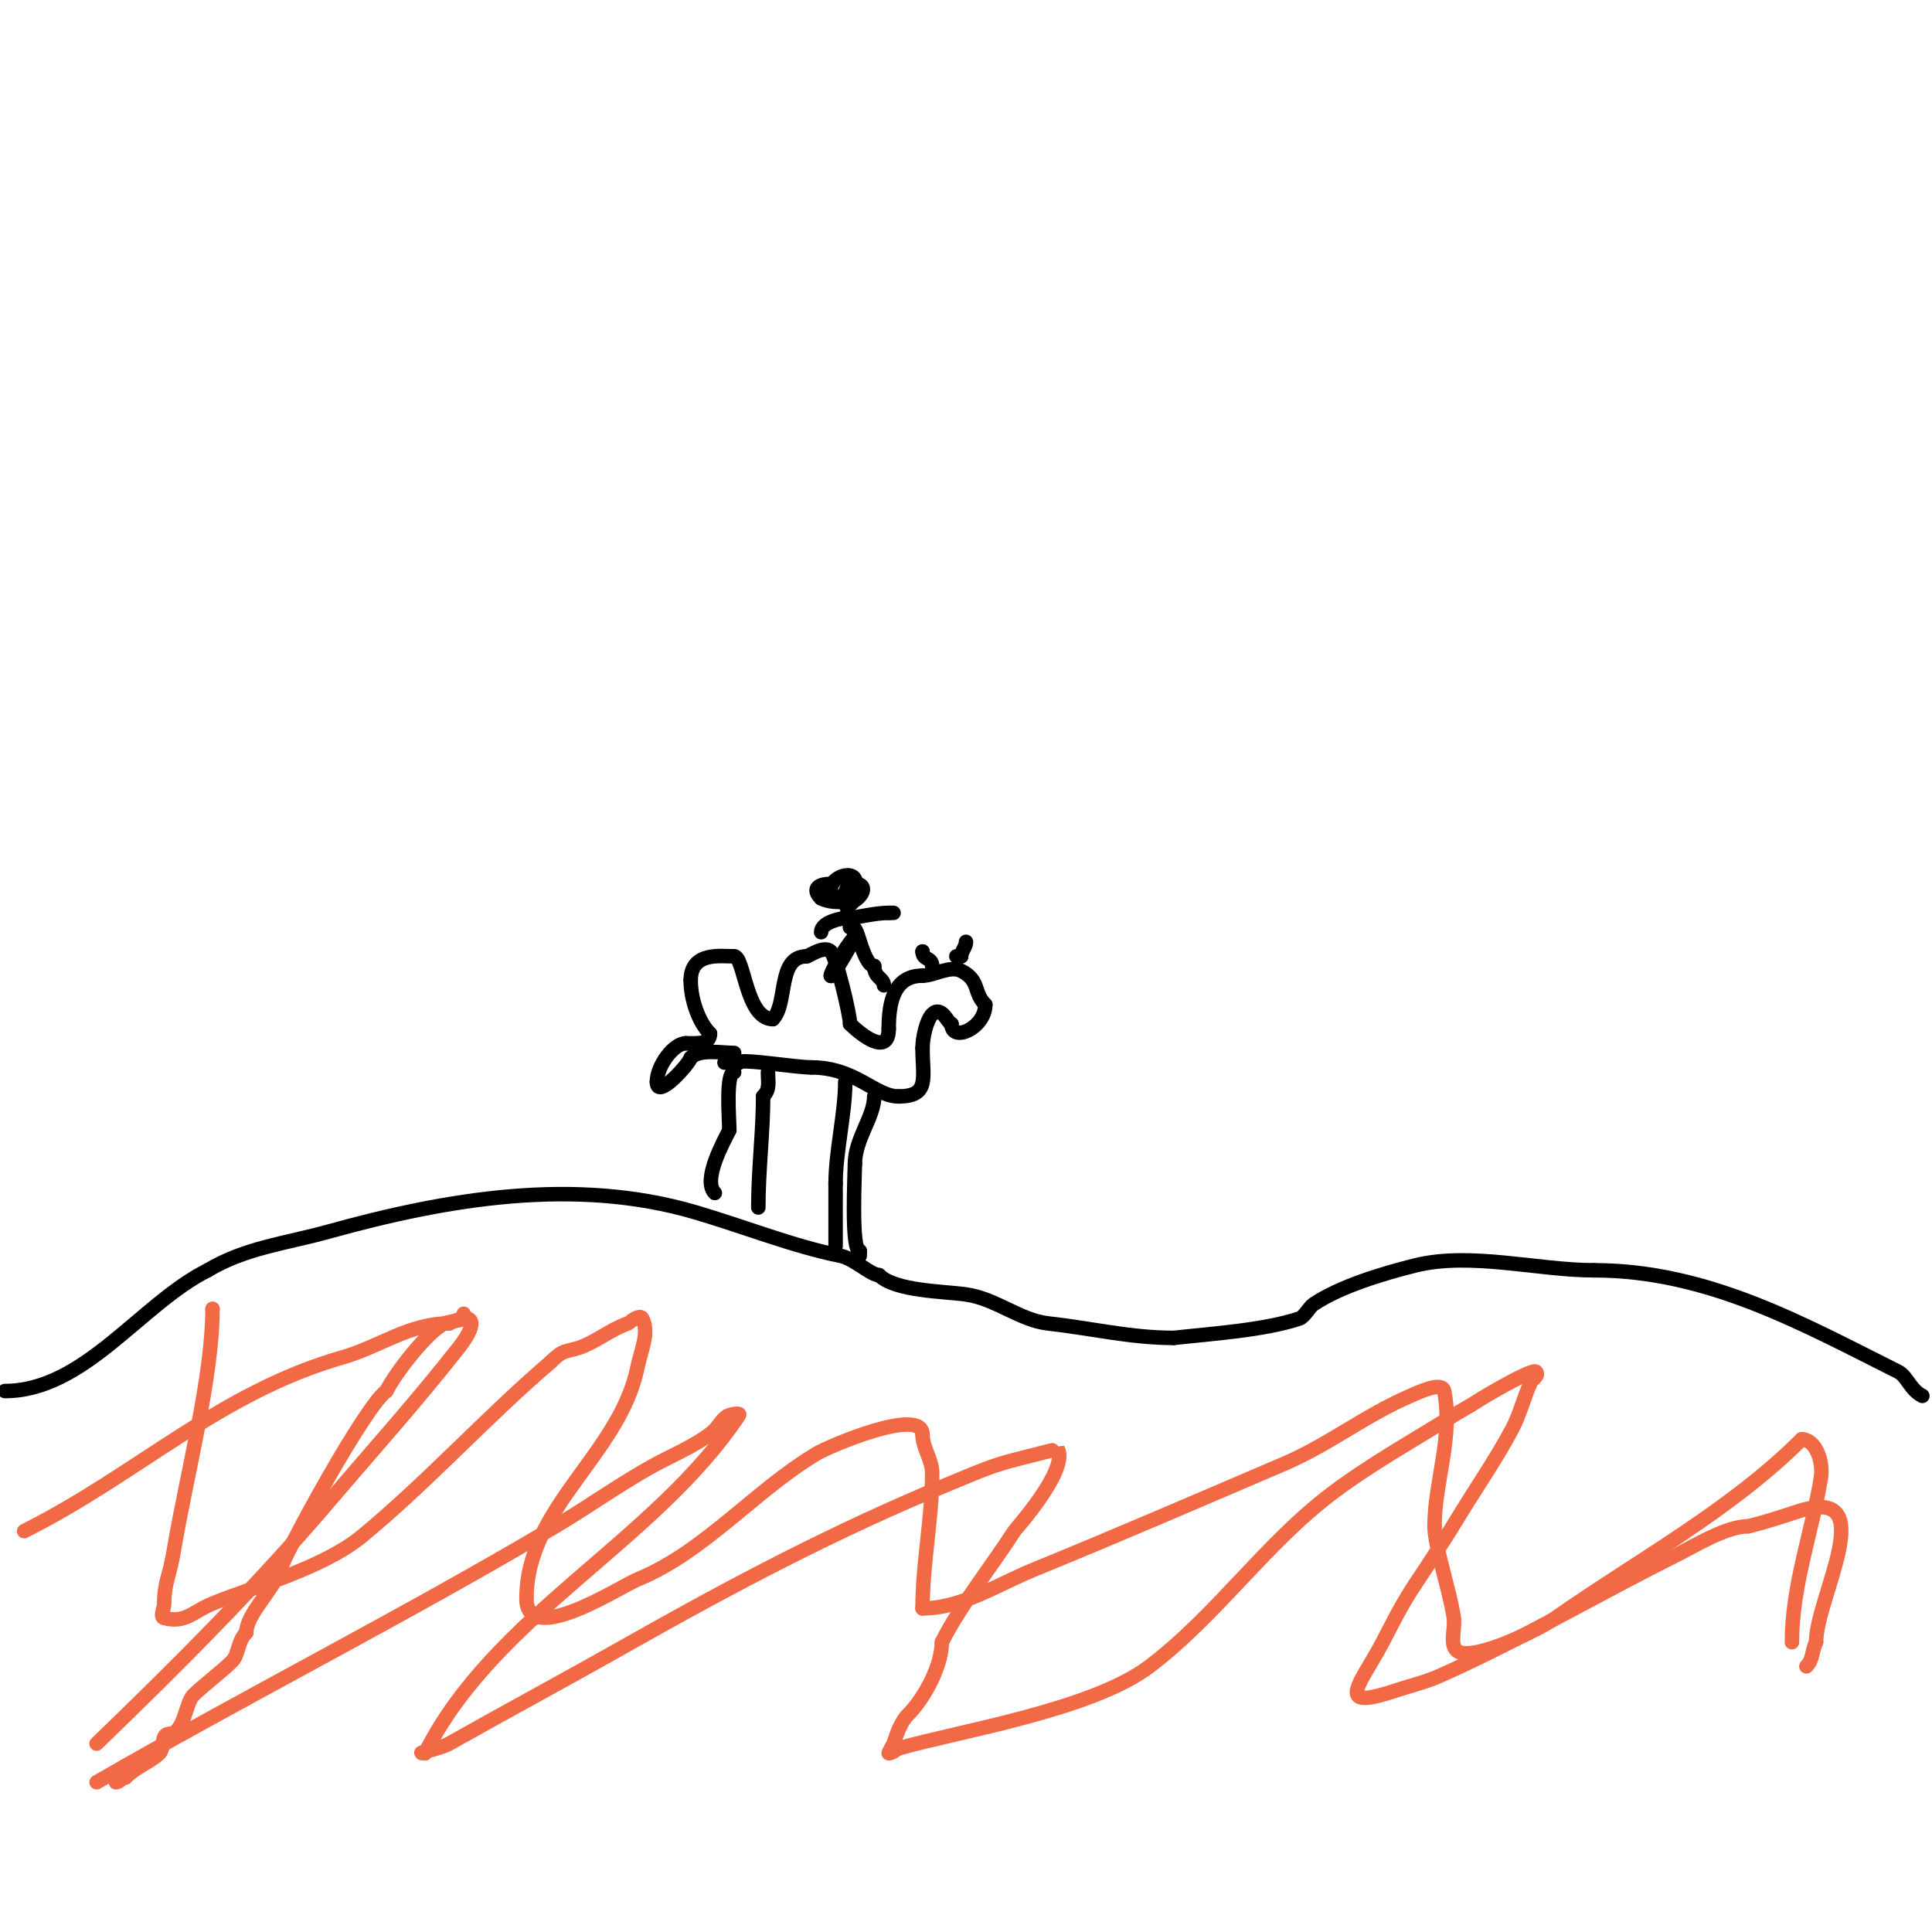 <svg viewBox='0 0 400 400' version='1.1' xmlns='http://www.w3.org/2000/svg' xmlns:xlink='http://www.w3.org/1999/xlink'><g fill='none' stroke='#000000' stroke-width='3' stroke-linecap='round' stroke-linejoin='round'><path d='M1,288c16.478,0 28.106,-18.053 42,-25'/><path d='M43,263c7.805,-4.683 16.167,-5.546 25,-8c24.491,-6.803 50.997,-11.354 76,-4c9.957,2.928 20.299,7.06 30,9c2.861,0.572 6.266,4 8,4'/><path d='M182,264c3.338,3.338 13.436,3.348 18,4c6.234,0.891 11.112,5.346 17,6c8.858,0.984 17.093,3 26,3'/><path d='M243,277c7.887,-0.876 18.746,-1.582 26,-4c1.096,-0.365 2.027,-2.352 3,-3c5.455,-3.637 13.976,-6.244 21,-8c11.403,-2.851 25.465,1 37,1'/><path d='M330,263c23.61,0 43.425,11.213 63,21c1.837,0.918 2.483,3.742 5,5'/><path d='M398,289'/><path d='M148,247c-2.655,-2.655 1.854,-10.708 3,-13'/><path d='M151,234c0,-2.098 -0.816,-12 1,-12'/><path d='M159,222c0,2.057 0.469,3.531 -1,5'/><path d='M158,227c0,7.198 -1,15.226 -1,23'/><path d='M175,224c0,6.373 -2,14.532 -2,21'/><path d='M173,245c0,4.333 0,8.667 0,13'/><path d='M181,227c0,4.256 -4,8.783 -4,14'/><path d='M177,241c0,2.009 -0.849,18 1,18'/><path d='M178,259c0,0.333 0,0.667 0,1'/><path d='M150,220c1,0 2,0 3,0'/><path d='M153,220c0,-0.938 11.77,1 15,1'/><path d='M168,221c9.147,0 13.158,6 18,6'/><path d='M186,227c6.584,0 5,-3.845 5,-10'/><path d='M191,217c0,-2.342 0.889,-5.889 2,-7c1.975,-1.975 3.311,2 4,2'/><path d='M197,212c0,3.985 7,0.829 7,-4'/><path d='M204,208c-2.557,-2.557 -1.043,-5.022 -5,-7c-2.334,-1.167 -5.583,1 -8,1'/><path d='M191,202c-6.04,0 -7,5.745 -7,11'/><path d='M184,213c0,5.829 -5.83,1.17 -8,-1'/><path d='M176,212c0,-1.893 -2.831,-13.831 -4,-15c-1.364,-1.364 -4.559,1 -5,1'/><path d='M167,198c-6.144,0 -3.843,9.843 -7,13'/><path d='M160,211c-5.553,0 -5.914,-13 -8,-13'/><path d='M152,198c-2.799,0 -9,-1.008 -9,5'/><path d='M143,203c0,3.956 1.677,8.677 4,11'/><path d='M147,214c0,2.297 -2.63,2 -5,2'/><path d='M142,216c-2.549,0 -6,4.69 -6,8'/><path d='M136,224c0,3.936 7,-4.165 7,-5'/><path d='M143,219c1.89,-1.89 6.352,-1 9,-1'/><path d='M193,200c0,-1.833 -2,-1.167 -2,-3'/><path d='M191,197l0,0'/><path d='M200,195c0,1.054 -1,1.946 -1,3'/><path d='M199,198c-0.333,0 -0.667,0 -1,0'/><path d='M172,183c-2.242,0 -4.164,0.836 -2,3'/><path d='M170,186c2.949,1.474 9.479,0.957 7,-4c-1.111,-2.221 -7.318,0.682 -4,4'/><path d='M173,186c3.312,3.312 8.27,-3 4,-3c-0.987,0 -2,1.013 -2,2'/><path d='M175,185c0,0.333 -0.236,0.764 0,1c2.418,2.418 1.022,0 0,0'/><path d='M175,186c0,1.182 1,3.535 1,6'/><path d='M176,192c1.567,0 1,0.667 1,2'/><path d='M177,194c-0.478,0 -5,6.853 -5,8'/><path d='M172,202c0,0.927 4.012,-6.024 5,-8'/><path d='M177,194c0,-5.057 1.534,6 4,6'/><path d='M181,200c0,2.524 2,2.486 2,4'/><path d='M170,193c0,-2.02 4.055,-3 6,-3'/><path d='M176,190c1.454,0 5.119,-1 8,-1'/><path d='M184,189c0.333,0 0.667,0 1,0'/></g>
<g fill='none' stroke='#f26946' stroke-width='3' stroke-linecap='round' stroke-linejoin='round'><path d='M5,317c23.445,-11.722 40.443,-28.698 66,-36c7.598,-2.171 13.71,-7 22,-7'/><path d='M93,274c5.022,-2.511 6.24,-0.41 2,5c-8.609,10.984 -17.95,21.376 -27,32c-14.982,17.587 -31.379,33.952 -48,50'/><path d='M20,369c31.465,-18.153 63.816,-34.484 95,-53c7.582,-4.502 15.357,-10.179 23,-14c2.743,-1.371 7.745,-3.745 10,-6c1,-1 1.658,-2.553 3,-3c0.632,-0.211 2.37,-0.555 2,0c-17.497,26.245 -50.748,41.496 -65,70'/><path d='M88,363c-2.756,0 2.648,-0.673 5,-2c11.956,-6.745 24.054,-13.238 36,-20c22.674,-12.835 43.872,-24.065 68,-34c6.166,-2.539 8.337,-3.584 14,-5c0.758,-0.189 7.982,-2.036 8,-2c2.23,4.46 -8.632,16.427 -9,17c-4.674,7.271 -11.189,15.378 -15,23'/><path d='M195,340c0,4.828 -3.581,11.581 -7,15c-1.502,1.502 -2.324,3.973 -3,6c-0.094,0.282 -1.158,2 -1,2c0.745,0 1.333,-0.667 2,-1'/><path d='M186,362c12.567,-3.591 40.1,-7.956 52,-17c14.087,-10.706 23.981,-25.486 38,-36c7.933,-5.949 16.611,-10.757 25,-16c1.648,-1.03 3.383,-1.922 5,-3c1.197,-0.798 11.267,-6.733 12,-6c0.787,0.787 -0.878,1.732 -1,2c-1.486,3.268 -2.305,6.835 -4,10c-3.321,6.198 -7.344,11.994 -11,18c-2.885,4.739 -5.923,9.384 -9,14'/><path d='M293,328c-4.092,6.138 -5.542,10.237 -9,16c-3.987,6.645 -5.657,9.552 5,6c3,-1 6.11,-1.716 9,-3c16.742,-7.441 32.634,-16.817 49,-25c4.286,-2.143 10.404,-6 15,-6'/><path d='M362,316c3.376,-0.844 6.698,-1.899 10,-3c18.055,-6.018 4,17.619 4,27'/><path d='M376,340c-0.958,1.916 -0.566,3.566 -2,5'/><path d='M96,272c0,0.333 0.236,0.764 0,1c-0.371,0.371 -3.382,0.691 -4,1c-3.578,1.789 -10.104,10.208 -12,14'/><path d='M80,288c-4.213,2.809 -20.595,32.785 -22,37c-1.406,4.218 -7,9.177 -7,13'/><path d='M51,338c-1.882,1.882 -1.515,4.515 -3,6c-1.895,1.895 -6.187,5.187 -8,7c-1.584,1.584 -1.879,8 -5,8'/><path d='M35,359c-1.737,0 -0.899,2.899 -2,4c-1.741,1.741 -4.74,2.74 -7,5'/><path d='M26,368c-0.745,0 -1.255,1 -2,1'/><path d='M44,271l0,0'/><path d='M44,271c0,14.175 -5.418,34.511 -8,50c-0.912,5.475 -2,6.635 -2,11c0,1 -0.97,2.757 0,3c4.444,1.111 5.812,-1.267 10,-3c8.213,-3.399 22.785,-7.214 31,-14c13.622,-11.253 25.537,-24.46 39,-36'/><path d='M114,282c2.678,-2.678 3.029,-2.01 6,-3c3.147,-1.049 6.651,-3.884 10,-5c0.085,-0.028 2.459,-2.082 3,-1c1.498,2.996 -0.343,6.715 -1,10c-3.607,18.037 -23,28.98 -23,48'/><path d='M109,331c0,10.213 19.416,-2.534 23,-4c13.782,-5.638 24.23,-18.338 37,-26c2.759,-1.655 22,-9.82 22,-4'/><path d='M191,297c0,2.817 2,5.134 2,8c0,9.408 -2,18.572 -2,28'/><path d='M191,333c8.117,0 15.487,-4.927 23,-8c17.42,-7.126 34.701,-14.586 52,-22c9.062,-3.884 16.814,-10.063 26,-14c1.589,-0.681 6.579,-3.105 7,-1c1.891,9.456 -2,18.909 -2,28'/><path d='M297,316c0,4.098 3.21,13.467 4,19c0.333,2.333 -1.108,5.946 1,7c3.455,1.728 16.3,-4.41 20,-7c17.181,-12.027 36.358,-22.358 51,-37'/><path d='M373,298c3.014,0 4.542,4.748 4,8c-1.896,11.375 -6,22.372 -6,34'/><path d='M371,340'/></g>
</svg>